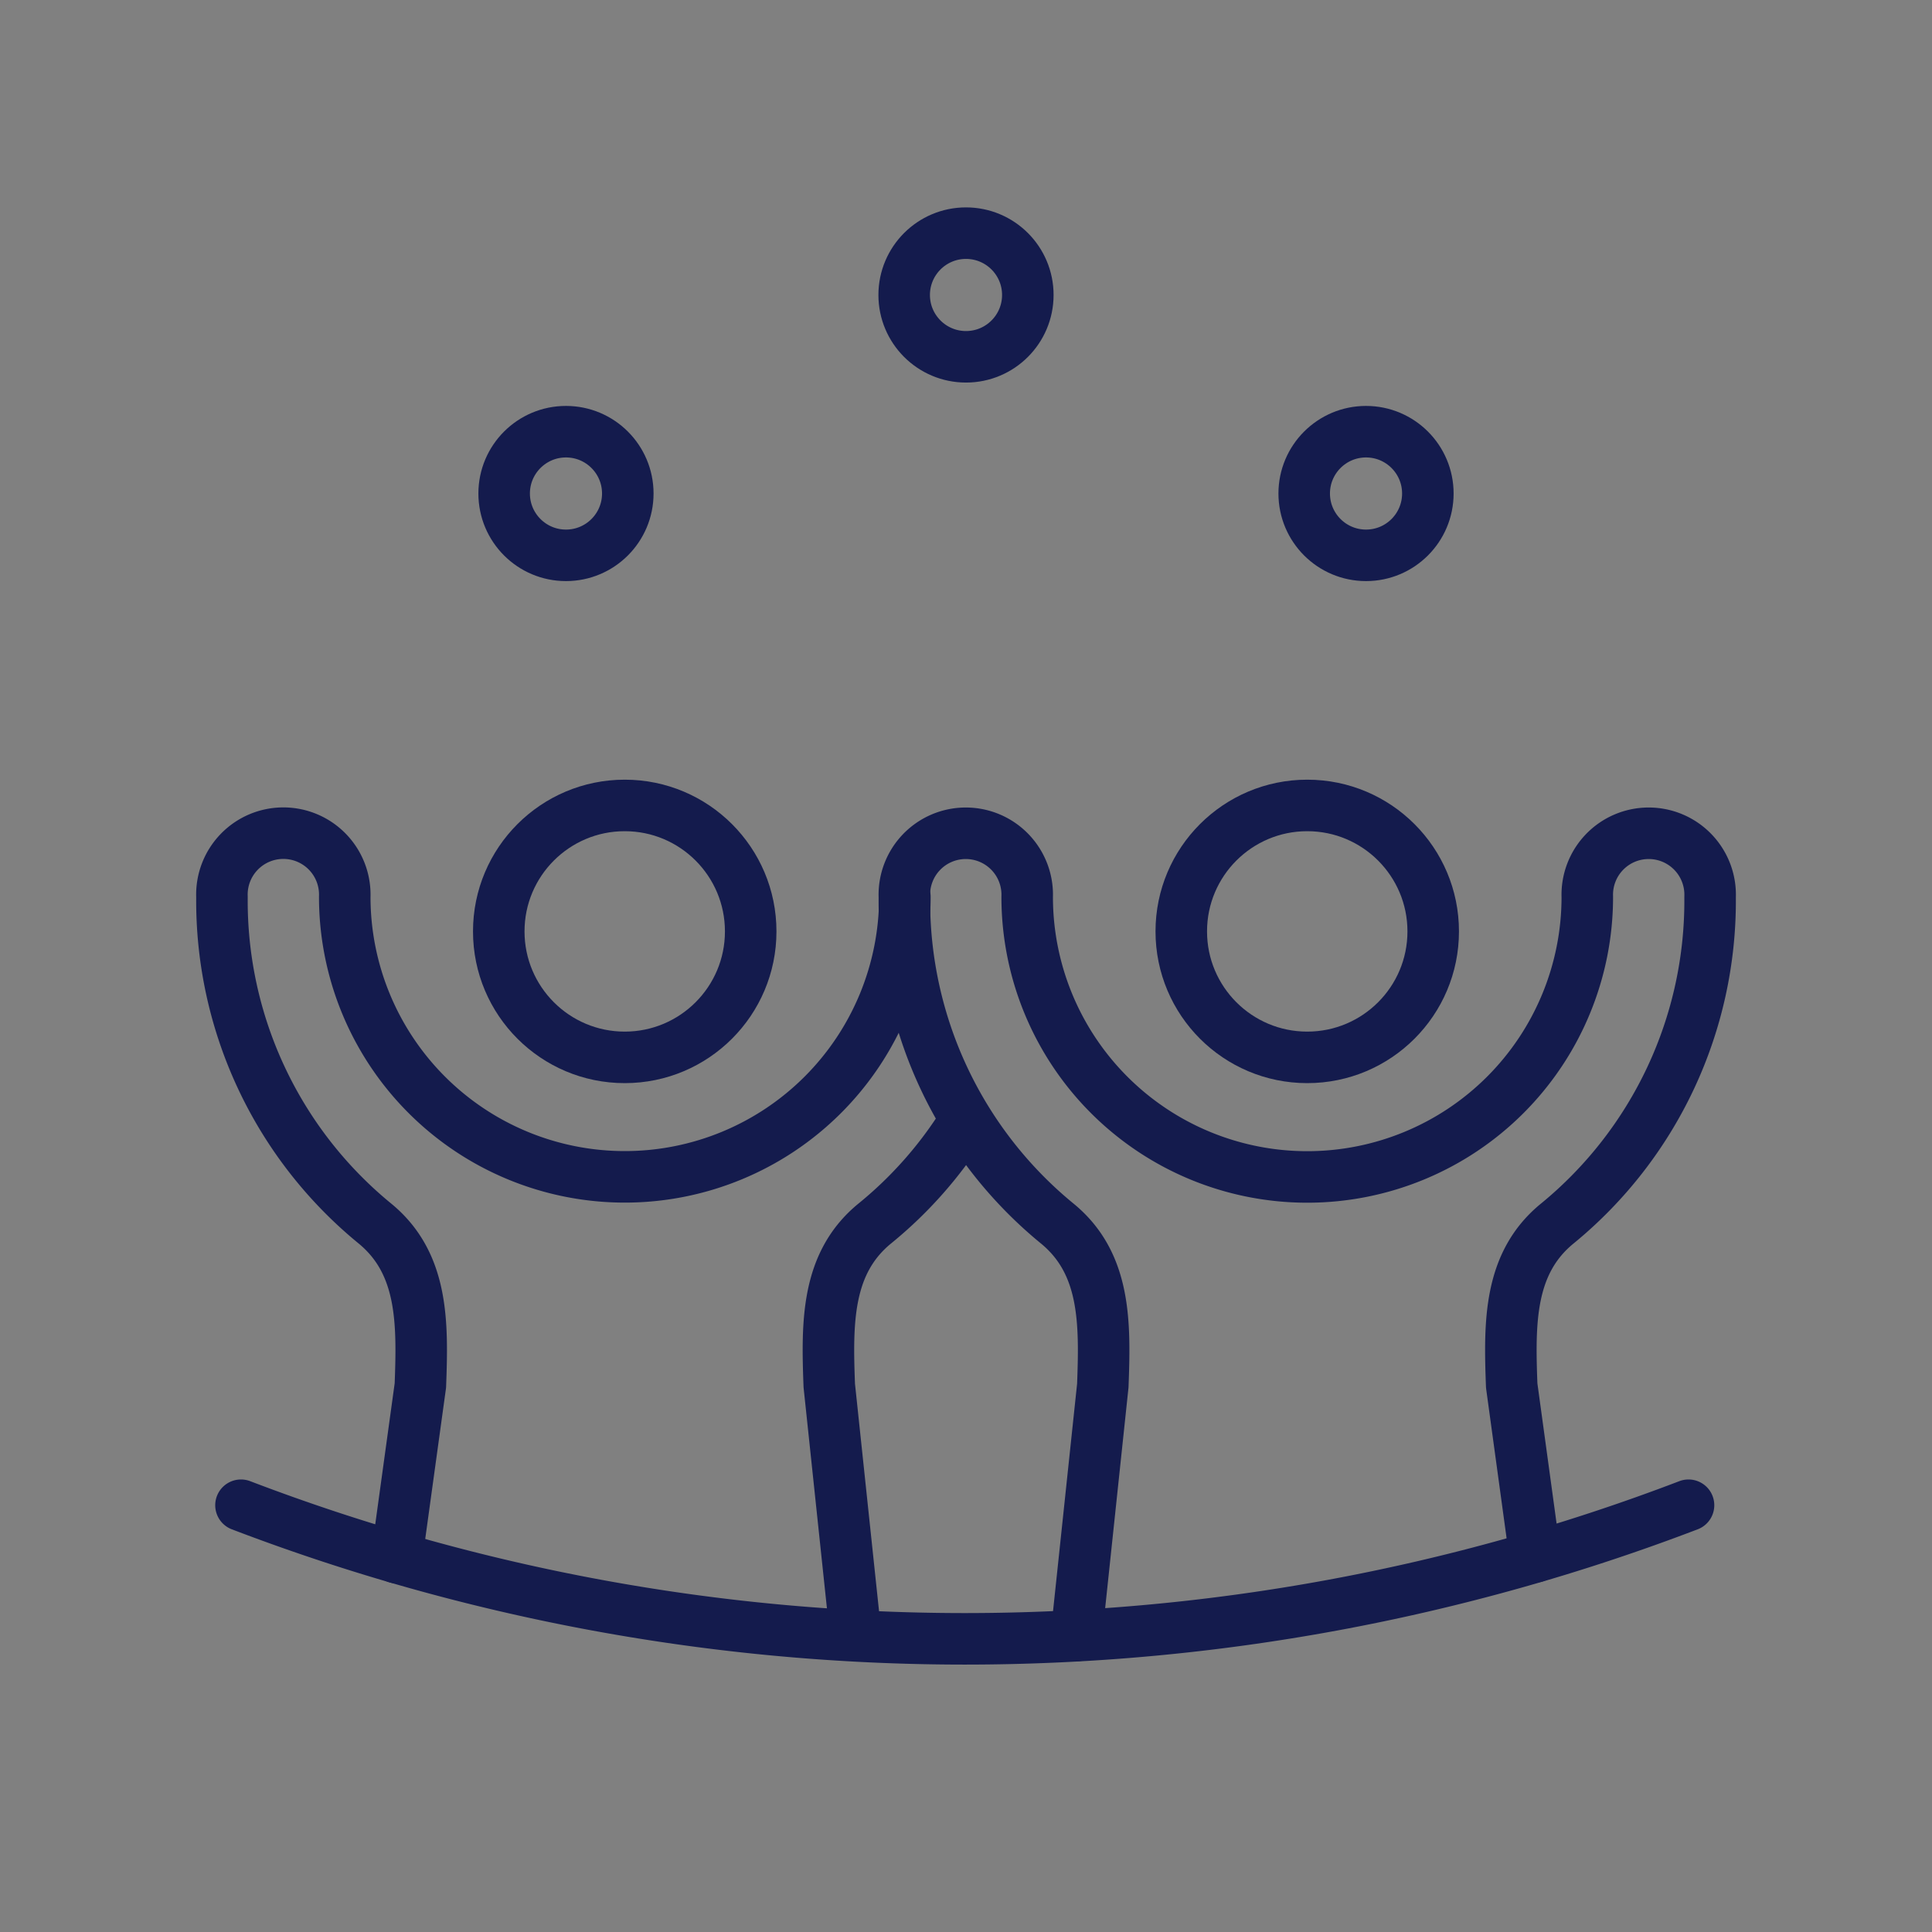 <svg xmlns="http://www.w3.org/2000/svg" xmlns:xlink="http://www.w3.org/1999/xlink" width="75" height="75" viewBox="0 0 75 75">
  <rect x="0" y="0" width="75" height="75" fill="#808080" stroke="none"/>
  <defs>
    <clipPath id="clip-icon_75px_Clubraum">
      <rect width="75" height="75"/>
    </clipPath>
  </defs>
  <g id="icon_75px_Clubraum" clip-path="url(#clip-icon_75px_Clubraum)">
    
    <g id="Design" transform="translate(-402.273 -1428.625)">
      <path id="Pfad_12554" data-name="Pfad 12554" d="M411.628,1487.058a78.7,78.7,0,0,0,56.193,0" fill="none" stroke="#141B4D" stroke-linecap="round" stroke-linejoin="round" stroke-width="2"/>
      <circle id="Ellipse_800" data-name="Ellipse 800" cx="4.89" cy="4.89" r="4.89" transform="translate(448.13 1459.892)" fill="none" stroke="#141B4D" stroke-linecap="round" stroke-linejoin="round" stroke-width="2"/>
      <path id="Pfad_12555" data-name="Pfad 12555" d="M444.51,1494.574" fill="#fff" stroke="#141B4D" stroke-linecap="round" stroke-linejoin="round" stroke-width="2"/>
      <path id="Pfad_12556" data-name="Pfad 12556" d="M461.867,1489.06l-.91-6.648c-.091-2.447-.118-4.758,1.782-6.3a16.183,16.183,0,0,0,5.92-12.615v-.055a2.385,2.385,0,1,0-4.767,0,10.872,10.872,0,0,1-21.744,0,2.385,2.385,0,1,0-4.767,0v.055a16.184,16.184,0,0,0,5.921,12.615c1.9,1.546,1.873,3.857,1.782,6.3l-1.027,9.706" fill="none" stroke="#141B4D" stroke-linecap="round" stroke-linejoin="round" stroke-width="2"/>
      <circle id="Ellipse_801" data-name="Ellipse 801" cx="4.89" cy="4.89" r="4.89" transform="translate(421.635 1459.892)" fill="none" stroke="#141B4D" stroke-linecap="round" stroke-linejoin="round" stroke-width="2"/>
      <path id="Pfad_12557" data-name="Pfad 12557" d="M437.4,1463.438a10.872,10.872,0,0,1-21.744,0,2.385,2.385,0,1,0-4.767,0v.055a16.184,16.184,0,0,0,5.921,12.615c1.9,1.546,1.873,3.857,1.782,6.3l-.921,6.684m17.82,3.017-1.026-9.7c-.091-2.447-.118-4.758,1.782-6.3a15.949,15.949,0,0,0,3.458-3.926" fill="none" stroke="#141B4D" stroke-linecap="round" stroke-linejoin="round" stroke-width="2"/>
      <g id="Gruppe_6791" data-name="Gruppe 6791">
        <circle id="Ellipse_802" data-name="Ellipse 802" cx="2.4" cy="2.4" r="2.4" transform="translate(421.844 1445.383)" fill="none" stroke="#141B4D" stroke-linecap="round" stroke-linejoin="round" stroke-width="2"/>
        <circle id="Ellipse_803" data-name="Ellipse 803" cx="2.4" cy="2.4" r="2.4" transform="translate(437.373 1437.676)" fill="none" stroke="#141B4D" stroke-linecap="round" stroke-linejoin="round" stroke-width="2"/>
        <circle id="Ellipse_804" data-name="Ellipse 804" cx="2.4" cy="2.4" r="2.4" transform="translate(452.902 1445.383)" fill="none" stroke="#141B4D" stroke-linecap="round" stroke-linejoin="round" stroke-width="2"/>
      </g>
    </g>
  </g>
</svg>
